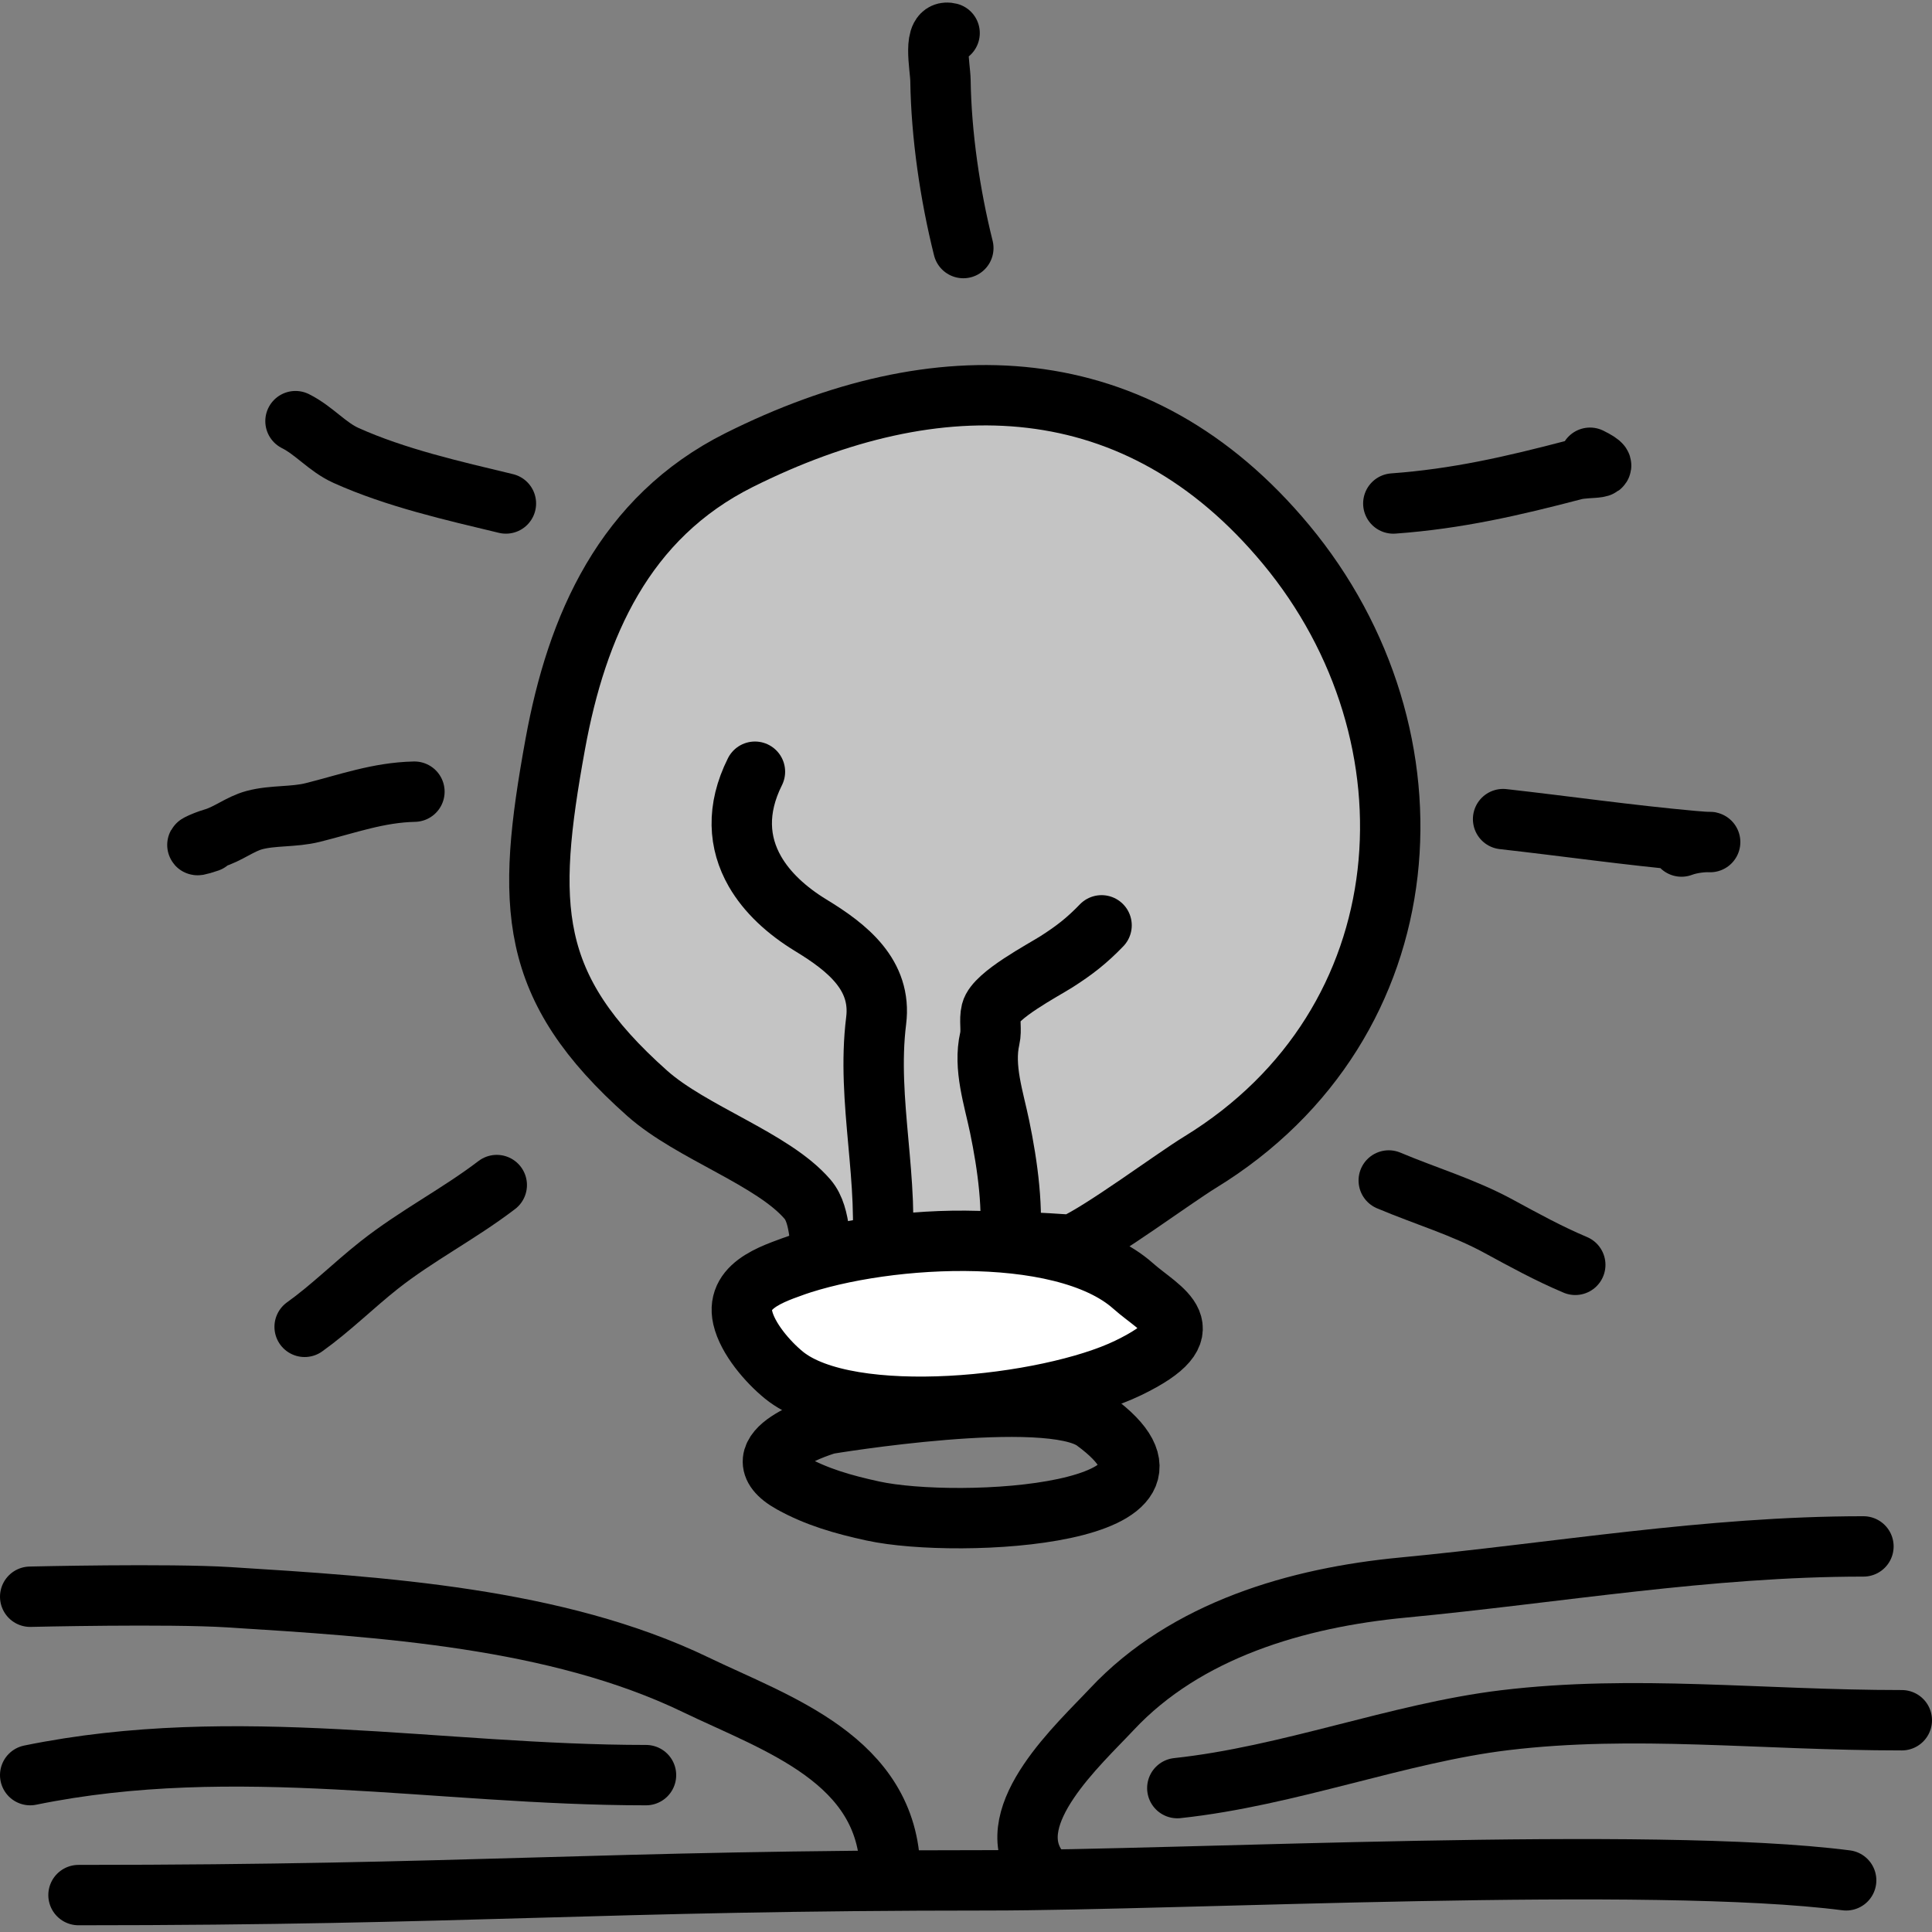 <svg width="128" height="128" viewBox="0 0 128 128" fill="none" xmlns="http://www.w3.org/2000/svg">
<rect x="0" y="0" width="128" height="128" fill="#808080" stroke="none"/>
<g id="Group 413">
<path id="Vector 73" d="M122.313 124.577C109.496 122.923 78.393 124.577 65.476 124.577C39.553 124.577 31.124 125.554 5.201 125.554" stroke="black" stroke-width="4" stroke-linecap="round" stroke-linejoin="round"/>
<path id="Vector 74" d="M58.974 123.971C58.851 116.571 51.459 114.207 46.078 111.613C36.877 107.176 25.241 106.452 15.149 105.821C11.134 105.57 2 105.787 2 105.787" stroke="black" stroke-width="4" stroke-linecap="round" stroke-linejoin="round"/>
<path id="Vector 75" d="M68.672 123.668C66.33 120.206 71.504 115.547 73.656 113.246C78.584 107.978 85.974 105.844 92.934 105.182C103.178 104.206 113.124 102.454 123.458 102.454" stroke="black" stroke-width="4" stroke-linecap="round" stroke-linejoin="round"/>
<path id="Vector 76" d="M78 118.467C85.392 117.675 92.651 114.819 99.675 113.97C108.277 112.931 116.65 113.97 126 113.97" stroke="black" stroke-width="4" stroke-linecap="round" stroke-linejoin="round"/>
<path id="Vector 77" d="M2 117.607C15.64 114.817 29.015 117.607 42.8 117.607" stroke="black" stroke-width="4" stroke-linecap="round" stroke-linejoin="round"/>
<path id="Vector 78" d="M79.515 76.997C77.717 78.099 73.025 81.595 71.097 82.452C71.18 82.576 66.399 81.953 61.54 82.452C58.881 82.726 54.993 85.056 54.664 84.035C54.236 82.701 54.458 80.57 53.503 79.455C51.211 76.781 45.82 75.049 42.879 72.435C34.936 65.374 34.839 60.019 36.784 49.318C38.211 41.473 41.357 34.287 48.974 30.478C62.094 23.918 75.339 24.2 85.2 36.068C95.734 48.744 94.51 67.807 79.515 76.997Z" fill="#C4C4C4" stroke="black" stroke-width="4" stroke-linecap="round" stroke-linejoin="round"/>
<path id="Vector 79" d="M66.854 82.755C67.178 80.206 66.758 77.202 66.231 74.657C65.838 72.758 65.139 70.719 65.574 68.815C65.71 68.223 65.53 67.595 65.675 67.013C65.944 65.937 69.114 64.28 70.002 63.713C71.198 62.95 72.011 62.312 72.982 61.306" stroke="black" stroke-width="4" stroke-linecap="round" stroke-linejoin="round"/>
<path id="Vector 80" d="M58.368 83.664C58.986 78.282 57.379 72.979 58.048 67.619C58.426 64.598 56.152 62.785 53.721 61.306C52.111 60.325 50.814 59.123 50.017 57.736C48.932 55.846 48.775 53.613 50.017 51.128" stroke="black" stroke-width="4" stroke-linecap="round" stroke-linejoin="round"/>
<path id="Vector 81" d="M92.311 33.358C96.534 33.051 100.211 32.201 104.281 31.135C105.312 30.865 107.093 31.202 105.342 30.327" stroke="black" stroke-width="4" stroke-linecap="round" stroke-linejoin="round"/>
<path id="Vector 82" d="M99.584 54.268C103.772 54.739 107.946 55.338 112.144 55.716C114.506 55.929 112.813 55.558 111.403 56.086" stroke="black" stroke-width="4" stroke-linecap="round" stroke-linejoin="round"/>
<path id="Vector 83" d="M92.008 78.21C94.444 79.24 96.947 79.972 99.281 81.24C100.99 82.168 102.581 83.044 104.366 83.799" stroke="black" stroke-width="4" stroke-linecap="round" stroke-linejoin="round"/>
<path id="Vector 84" d="M63.823 16.435C62.944 12.917 62.362 8.964 62.308 5.323C62.295 4.427 61.744 1.899 62.914 2.191" stroke="black" stroke-width="4" stroke-linecap="round" stroke-linejoin="round"/>
<path id="Vector 85" d="M33.518 33.357C30.016 32.514 26.23 31.661 22.928 30.175C21.68 29.614 20.815 28.521 19.577 27.902" stroke="black" stroke-width="4" stroke-linecap="round" stroke-linejoin="round"/>
<path id="Vector 86" d="M27.457 52.45C25.062 52.502 23.028 53.254 20.722 53.83C19.449 54.149 18.078 54.004 16.85 54.335C15.891 54.594 15.1 55.268 14.122 55.548C13.475 55.733 12.303 56.289 13.819 55.783" stroke="black" stroke-width="4" stroke-linecap="round" stroke-linejoin="round"/>
<path id="Vector 87" d="M32.912 78.513C30.372 80.451 27.592 81.862 25.1 83.833C23.441 85.145 21.904 86.678 20.183 87.907" stroke="black" stroke-width="4" stroke-linecap="round" stroke-linejoin="round"/>
<g id="Vector 88">
<path d="M75.07 85.196C76.933 86.852 80.054 88.07 74.734 90.635C69.413 93.2 56.251 94.618 51.937 91.106C50.864 90.232 49.525 88.682 49.209 87.301C48.803 85.524 50.444 84.691 51.937 84.128C52.225 84.016 52.529 83.906 52.846 83.801C59.062 81.737 70.548 81.177 75.07 85.196Z" fill="white"/>
<path d="M51.937 84.128C57.87 81.807 70.317 80.971 75.07 85.196C76.933 86.852 80.054 88.07 74.734 90.635C69.413 93.2 56.251 94.618 51.937 91.106C50.864 90.232 49.525 88.682 49.209 87.301C48.678 84.974 51.656 84.264 53.217 83.664" stroke="black" stroke-width="4" stroke-linecap="round" stroke-linejoin="round"/>
</g>
<path id="Vector 89" d="M52.455 98.259C54.106 99.173 55.827 99.671 57.827 100.107C63.533 101.351 81.062 100.404 72.52 94.151C69.446 91.901 54.821 94.347 54.821 94.347C54.821 94.347 48.628 96.142 52.455 98.259Z" stroke="black" stroke-width="4" stroke-linecap="round" stroke-linejoin="round"/>
</g>
</svg>
